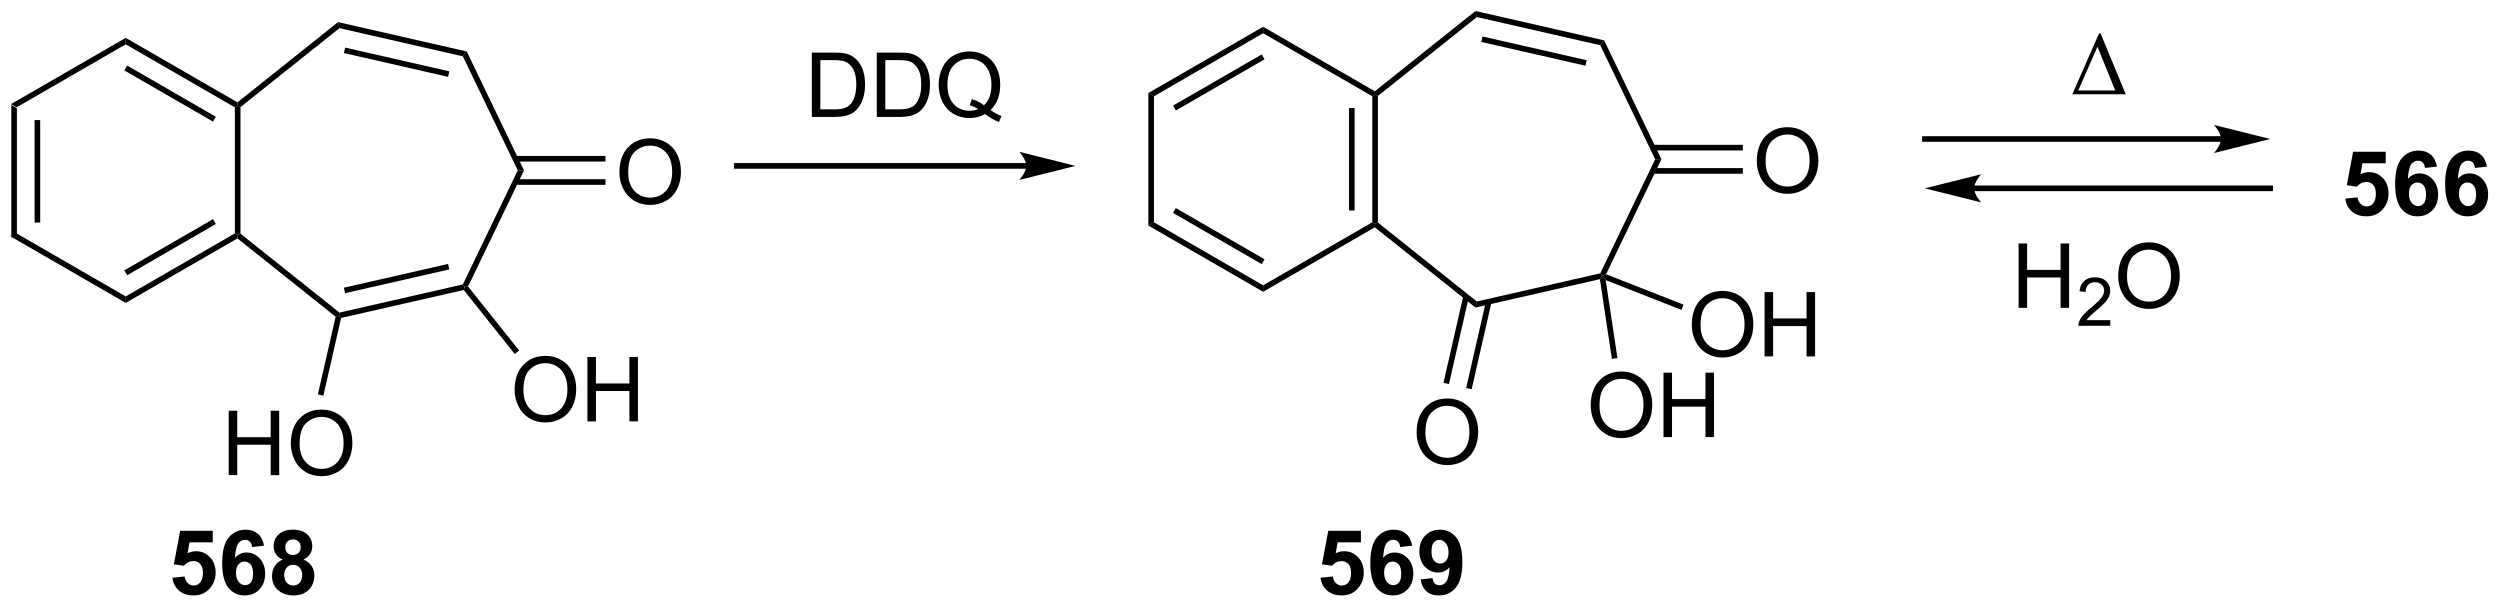 <?xml version="1.0" encoding="UTF-8"?>
<!DOCTYPE svg PUBLIC '-//W3C//DTD SVG 1.0//EN'
          'http://www.w3.org/TR/2001/REC-SVG-20010904/DTD/svg10.dtd'>
<svg stroke-dasharray="none" shape-rendering="auto" xmlns="http://www.w3.org/2000/svg" font-family="'Dialog'" text-rendering="auto" width="610" fill-opacity="1" color-interpolation="auto" color-rendering="auto" preserveAspectRatio="xMidYMid meet" font-size="12px" viewBox="0 0 610 148" fill="black" xmlns:xlink="http://www.w3.org/1999/xlink" stroke="black" image-rendering="auto" stroke-miterlimit="10" stroke-linecap="square" stroke-linejoin="miter" font-style="normal" stroke-width="1" height="148" stroke-dashoffset="0" font-weight="normal" stroke-opacity="1"
><!--Generated by the Batik Graphics2D SVG Generator--><defs id="genericDefs"
  /><g
  ><defs id="defs1"
    ><clipPath clipPathUnits="userSpaceOnUse" id="clipPath1"
      ><path d="M0.646 1.309 L229.301 1.309 L229.301 56.786 L0.646 56.786 L0.646 1.309 Z"
      /></clipPath
      ><clipPath clipPathUnits="userSpaceOnUse" id="clipPath2"
      ><path d="M81.957 211.283 L81.957 265.218 L304.255 265.218 L304.255 211.283 Z"
      /></clipPath
    ></defs
    ><g transform="scale(2.667,2.667) translate(-0.646,-1.309) matrix(1.029,0,0,1.029,-83.656,-216.017)"
    ><path d="M82.93 220.539 L83.43 220.828 L83.43 232.039 L82.93 232.328 ZM85 221.879 L85 230.989 L85.5 230.989 L85.5 221.879 Z" stroke="none" clip-path="url(#clipPath2)"
    /></g
    ><g transform="matrix(2.743,0,0,2.743,-224.804,-579.536)"
    ><path d="M82.93 232.328 L83.43 232.039 L93.139 237.645 L93.139 238.222 Z" stroke="none" clip-path="url(#clipPath2)"
    /></g
    ><g transform="matrix(2.743,0,0,2.743,-224.804,-579.536)"
    ><path d="M93.139 238.222 L93.139 237.645 L102.848 232.039 L103.098 232.184 L103.076 232.486 ZM93.264 235.76 L101.153 231.205 L100.903 230.772 L93.014 235.327 Z" stroke="none" clip-path="url(#clipPath2)"
    /></g
    ><g transform="matrix(2.743,0,0,2.743,-224.804,-579.536)"
    ><path d="M103.348 232.063 L103.098 232.184 L102.848 232.039 L102.848 220.828 L103.098 220.684 L103.348 220.804 Z" stroke="none" clip-path="url(#clipPath2)"
    /></g
    ><g transform="matrix(2.743,0,0,2.743,-224.804,-579.536)"
    ><path d="M103.076 220.382 L103.098 220.684 L102.848 220.828 L93.139 215.222 L93.139 214.645 ZM101.153 221.662 L93.264 217.107 L93.014 217.541 L100.903 222.095 Z" stroke="none" clip-path="url(#clipPath2)"
    /></g
    ><g transform="matrix(2.743,0,0,2.743,-224.804,-579.536)"
    ><path d="M93.139 214.645 L93.139 215.222 L83.43 220.828 L82.93 220.539 Z" stroke="none" clip-path="url(#clipPath2)"
    /></g
    ><g transform="matrix(2.743,0,0,2.743,-224.804,-579.536)"
    ><path d="M103.076 232.486 L103.098 232.184 L103.348 232.063 L112.151 239.083 L112.089 239.354 L111.811 239.451 Z" stroke="none" clip-path="url(#clipPath2)"
    /></g
    ><g transform="matrix(2.743,0,0,2.743,-224.804,-579.536)"
    ><path d="M112.298 239.563 L112.089 239.354 L112.151 239.083 L123.128 236.578 L123.301 236.795 L123.204 237.074 ZM112.656 237.358 L121.924 235.242 L121.813 234.755 L112.545 236.87 Z" stroke="none" clip-path="url(#clipPath2)"
    /></g
    ><g transform="matrix(2.743,0,0,2.743,-224.804,-579.536)"
    ><path d="M123.594 236.762 L123.301 236.795 L123.128 236.578 L128.013 226.434 L128.568 226.434 Z" stroke="none" clip-path="url(#clipPath2)"
    /></g
    ><g transform="matrix(2.743,0,0,2.743,-224.804,-579.536)"
    ><path d="M128.568 226.434 L128.013 226.434 L123.128 216.29 L123.474 215.856 Z" stroke="none" clip-path="url(#clipPath2)"
    /></g
    ><g transform="matrix(2.743,0,0,2.743,-224.804,-579.536)"
    ><path d="M123.474 215.856 L123.128 216.29 L112.151 213.784 L112.028 213.243 ZM121.924 217.625 L112.656 215.51 L112.545 215.997 L121.813 218.113 Z" stroke="none" clip-path="url(#clipPath2)"
    /></g
    ><g transform="matrix(2.743,0,0,2.743,-224.804,-579.536)"
    ><path d="M112.028 213.243 L112.151 213.784 L103.348 220.804 L103.098 220.684 L103.076 220.382 Z" stroke="none" clip-path="url(#clipPath2)"
    /></g
    ><g transform="matrix(2.743,0,0,2.743,-224.804,-579.536)"
    ><path d="M137.054 226.62 Q137.054 225.193 137.819 224.388 Q138.585 223.581 139.796 223.581 Q140.588 223.581 141.223 223.961 Q141.861 224.338 142.194 225.016 Q142.53 225.693 142.53 226.552 Q142.53 227.424 142.179 228.112 Q141.827 228.799 141.181 229.154 Q140.538 229.508 139.791 229.508 Q138.983 229.508 138.345 229.117 Q137.71 228.724 137.382 228.049 Q137.054 227.372 137.054 226.62 ZM137.835 226.63 Q137.835 227.667 138.39 228.263 Q138.947 228.857 139.788 228.857 Q140.642 228.857 141.194 228.255 Q141.749 227.654 141.749 226.549 Q141.749 225.849 141.512 225.328 Q141.275 224.807 140.819 224.521 Q140.366 224.232 139.798 224.232 Q138.994 224.232 138.413 224.786 Q137.835 225.338 137.835 226.63 Z" stroke="none" clip-path="url(#clipPath2)"
    /></g
    ><g transform="matrix(2.743,0,0,2.743,-224.804,-579.536)"
    ><path d="M127.792 227.719 L135.814 227.719 L135.814 227.219 L127.792 227.219 ZM127.792 225.649 L135.814 225.649 L135.814 225.149 L127.792 225.149 Z" stroke="none" clip-path="url(#clipPath2)"
    /></g
    ><g transform="matrix(2.743,0,0,2.743,-224.804,-579.536)"
    ><path d="M127.734 245.972 Q127.734 244.545 128.5 243.74 Q129.265 242.933 130.476 242.933 Q131.268 242.933 131.903 243.313 Q132.541 243.691 132.875 244.368 Q133.211 245.045 133.211 245.904 Q133.211 246.776 132.859 247.464 Q132.508 248.151 131.862 248.506 Q131.219 248.86 130.471 248.86 Q129.664 248.86 129.026 248.469 Q128.39 248.076 128.062 247.401 Q127.734 246.724 127.734 245.972 ZM128.515 245.982 Q128.515 247.019 129.07 247.615 Q129.627 248.209 130.469 248.209 Q131.323 248.209 131.875 247.607 Q132.429 247.006 132.429 245.901 Q132.429 245.201 132.192 244.68 Q131.956 244.159 131.5 243.873 Q131.047 243.584 130.479 243.584 Q129.674 243.584 129.094 244.138 Q128.515 244.691 128.515 245.982 ZM134.209 248.761 L134.209 243.034 L134.967 243.034 L134.967 245.386 L137.944 245.386 L137.944 243.034 L138.702 243.034 L138.702 248.761 L137.944 248.761 L137.944 246.06 L134.967 246.06 L134.967 248.761 L134.209 248.761 Z" stroke="none" clip-path="url(#clipPath2)"
    /></g
    ><g transform="matrix(2.743,0,0,2.743,-224.804,-579.536)"
    ><path d="M123.204 237.074 L123.301 236.795 L123.594 236.762 L128.134 242.454 L127.743 242.766 Z" stroke="none" clip-path="url(#clipPath2)"
    /></g
    ><g transform="matrix(2.743,0,0,2.743,-224.804,-579.536)"
    ><path d="M102.3 253.541 L102.3 247.814 L103.058 247.814 L103.058 250.166 L106.034 250.166 L106.034 247.814 L106.792 247.814 L106.792 253.541 L106.034 253.541 L106.034 250.84 L103.058 250.84 L103.058 253.541 L102.3 253.541 ZM107.825 250.751 Q107.825 249.324 108.59 248.52 Q109.356 247.712 110.567 247.712 Q111.359 247.712 111.994 248.093 Q112.632 248.47 112.965 249.147 Q113.301 249.824 113.301 250.684 Q113.301 251.556 112.95 252.244 Q112.598 252.931 111.952 253.285 Q111.309 253.639 110.562 253.639 Q109.754 253.639 109.116 253.249 Q108.481 252.856 108.153 252.181 Q107.825 251.504 107.825 250.751 ZM108.606 250.762 Q108.606 251.798 109.161 252.395 Q109.718 252.988 110.559 252.988 Q111.413 252.988 111.965 252.387 Q112.52 251.785 112.52 250.681 Q112.52 249.981 112.283 249.46 Q112.046 248.939 111.59 248.653 Q111.137 248.363 110.57 248.363 Q109.765 248.363 109.184 248.918 Q108.606 249.47 108.606 250.762 Z" stroke="none" clip-path="url(#clipPath2)"
    /></g
    ><g transform="matrix(2.743,0,0,2.743,-224.804,-579.536)"
    ><path d="M111.811 239.451 L112.089 239.354 L112.298 239.563 L110.722 246.469 L110.234 246.358 Z" stroke="none" clip-path="url(#clipPath2)"
    /></g
    ><g transform="matrix(2.743,0,0,2.743,-224.804,-579.536)"
    ><path d="M173.254 225.785 L147.496 225.785 L147.246 225.785 L147.246 226.285 L147.496 226.285 L173.254 226.285 L173.504 226.285 L173.504 225.785 L173.254 225.785 ZM177.629 226.035 L172.629 224.785 C172.629 224.785 173.254 225.488 173.254 226.035 C173.254 226.582 172.629 227.285 172.629 227.285 Z" stroke="none" clip-path="url(#clipPath2)"
    /></g
    ><g transform="matrix(2.743,0,0,2.743,-224.804,-579.536)"
    ><path d="M154.172 221.681 L154.172 215.955 L156.146 215.955 Q156.813 215.955 157.164 216.036 Q157.656 216.15 158.005 216.447 Q158.458 216.83 158.682 217.426 Q158.906 218.02 158.906 218.786 Q158.906 219.439 158.753 219.944 Q158.602 220.447 158.362 220.778 Q158.125 221.106 157.841 221.296 Q157.56 221.486 157.159 221.585 Q156.758 221.681 156.24 221.681 L154.172 221.681 ZM154.93 221.004 L156.154 221.004 Q156.719 221.004 157.042 220.9 Q157.365 220.793 157.555 220.603 Q157.826 220.332 157.974 219.879 Q158.125 219.424 158.125 218.775 Q158.125 217.877 157.831 217.395 Q157.537 216.911 157.115 216.746 Q156.81 216.629 156.133 216.629 L154.93 216.629 L154.93 221.004 ZM159.949 221.681 L159.949 215.955 L161.923 215.955 Q162.59 215.955 162.941 216.036 Q163.434 216.15 163.783 216.447 Q164.236 216.83 164.46 217.426 Q164.684 218.02 164.684 218.786 Q164.684 219.439 164.53 219.944 Q164.379 220.447 164.139 220.778 Q163.903 221.106 163.619 221.296 Q163.337 221.486 162.936 221.585 Q162.535 221.681 162.017 221.681 L159.949 221.681 ZM160.707 221.004 L161.931 221.004 Q162.496 221.004 162.819 220.9 Q163.142 220.793 163.332 220.603 Q163.603 220.332 163.751 219.879 Q163.903 219.424 163.903 218.775 Q163.903 217.877 163.608 217.395 Q163.314 216.911 162.892 216.746 Q162.587 216.629 161.91 216.629 L160.707 216.629 L160.707 221.004 ZM170.068 221.067 Q170.594 221.431 171.039 221.598 L170.818 222.127 Q170.201 221.905 169.586 221.424 Q168.951 221.78 168.18 221.78 Q167.404 221.78 166.771 221.405 Q166.138 221.028 165.794 220.348 Q165.453 219.668 165.453 218.817 Q165.453 217.97 165.797 217.275 Q166.141 216.58 166.776 216.218 Q167.412 215.853 168.195 215.853 Q168.99 215.853 169.625 216.231 Q170.263 216.606 170.596 217.286 Q170.93 217.963 170.93 218.814 Q170.93 219.52 170.714 220.085 Q170.5 220.65 170.068 221.067 ZM168.399 220.098 Q169.055 220.283 169.482 220.645 Q170.149 220.036 170.149 218.814 Q170.149 218.119 169.912 217.601 Q169.677 217.08 169.221 216.793 Q168.766 216.504 168.201 216.504 Q167.352 216.504 166.792 217.085 Q166.234 217.666 166.234 218.817 Q166.234 219.934 166.787 220.533 Q167.341 221.129 168.201 221.129 Q168.607 221.129 168.966 220.978 Q168.609 220.746 168.216 220.65 L168.399 220.098 Z" stroke="none" clip-path="url(#clipPath2)"
    /></g
    ><g transform="matrix(2.743,0,0,2.743,-224.804,-579.536)"
    ><path d="M97.286 262.67 L98.379 262.558 Q98.426 262.928 98.656 263.147 Q98.887 263.363 99.187 263.363 Q99.531 263.363 99.767 263.084 Q100.007 262.803 100.007 262.241 Q100.007 261.715 99.77 261.452 Q99.536 261.186 99.156 261.186 Q98.684 261.186 98.309 261.605 L97.419 261.475 L97.981 258.496 L100.882 258.496 L100.882 259.522 L98.812 259.522 L98.64 260.496 Q99.007 260.311 99.39 260.311 Q100.122 260.311 100.629 260.842 Q101.137 261.374 101.137 262.223 Q101.137 262.928 100.726 263.483 Q100.169 264.243 99.176 264.243 Q98.382 264.243 97.882 263.816 Q97.382 263.389 97.286 262.67 ZM105.438 259.819 L104.376 259.936 Q104.337 259.608 104.172 259.452 Q104.008 259.295 103.745 259.295 Q103.399 259.295 103.157 259.608 Q102.917 259.92 102.855 260.91 Q103.266 260.426 103.876 260.426 Q104.563 260.426 105.053 260.949 Q105.542 261.473 105.542 262.301 Q105.542 263.178 105.027 263.712 Q104.511 264.243 103.704 264.243 Q102.837 264.243 102.277 263.569 Q101.719 262.894 101.719 261.358 Q101.719 259.785 102.3 259.09 Q102.883 258.394 103.813 258.394 Q104.464 258.394 104.891 258.759 Q105.321 259.124 105.438 259.819 ZM102.948 262.215 Q102.948 262.749 103.193 263.04 Q103.441 263.332 103.758 263.332 Q104.063 263.332 104.266 263.095 Q104.469 262.855 104.469 262.311 Q104.469 261.754 104.251 261.493 Q104.032 261.233 103.704 261.233 Q103.386 261.233 103.167 261.483 Q102.948 261.73 102.948 262.215 ZM107.109 261.053 Q106.684 260.874 106.489 260.561 Q106.296 260.246 106.296 259.871 Q106.296 259.23 106.744 258.814 Q107.192 258.394 108.015 258.394 Q108.833 258.394 109.283 258.814 Q109.734 259.23 109.734 259.871 Q109.734 260.269 109.525 260.579 Q109.32 260.889 108.945 261.053 Q109.421 261.246 109.669 261.613 Q109.919 261.98 109.919 262.459 Q109.919 263.254 109.411 263.751 Q108.906 264.246 108.067 264.246 Q107.286 264.246 106.765 263.834 Q106.153 263.35 106.153 262.506 Q106.153 262.043 106.382 261.655 Q106.614 261.264 107.109 261.053 ZM107.335 259.949 Q107.335 260.277 107.52 260.462 Q107.708 260.644 108.015 260.644 Q108.327 260.644 108.515 260.459 Q108.702 260.272 108.702 259.944 Q108.702 259.637 108.517 259.452 Q108.333 259.264 108.028 259.264 Q107.71 259.264 107.523 259.452 Q107.335 259.639 107.335 259.949 ZM107.234 262.402 Q107.234 262.855 107.466 263.111 Q107.7 263.363 108.046 263.363 Q108.387 263.363 108.609 263.118 Q108.833 262.874 108.833 262.413 Q108.833 262.012 108.606 261.767 Q108.379 261.522 108.031 261.522 Q107.629 261.522 107.432 261.801 Q107.234 262.077 107.234 262.402 Z" stroke="none" clip-path="url(#clipPath2)"
    /></g
    ><g transform="matrix(2.743,0,0,2.743,-224.804,-579.536)"
    ><path d="M204.025 219.841 L204.275 219.696 L204.525 219.817 L204.525 231.076 L204.275 231.196 L204.025 231.052 ZM201.955 220.891 L201.955 230.001 L202.455 230.001 L202.455 220.891 Z" stroke="none" clip-path="url(#clipPath2)"
    /></g
    ><g transform="matrix(2.743,0,0,2.743,-224.804,-579.536)"
    ><path d="M204.252 231.498 L204.275 231.196 L204.525 231.076 L213.328 238.096 L213.204 238.637 Z" stroke="none" clip-path="url(#clipPath2)"
    /></g
    ><g transform="matrix(2.743,0,0,2.743,-224.804,-579.536)"
    ><path d="M213.204 238.637 L213.328 238.096 L224.305 235.59 L224.478 235.807 L224.271 236.111 Z" stroke="none" clip-path="url(#clipPath2)"
    /></g
    ><g transform="matrix(2.743,0,0,2.743,-224.804,-579.536)"
    ><path d="M224.82 235.673 L224.478 235.807 L224.305 235.59 L229.19 225.446 L229.745 225.446 Z" stroke="none" clip-path="url(#clipPath2)"
    /></g
    ><g transform="matrix(2.743,0,0,2.743,-224.804,-579.536)"
    ><path d="M229.745 225.446 L229.19 225.446 L224.305 215.302 L224.651 214.868 Z" stroke="none" clip-path="url(#clipPath2)"
    /></g
    ><g transform="matrix(2.743,0,0,2.743,-224.804,-579.536)"
    ><path d="M224.651 214.868 L224.305 215.302 L213.328 212.797 L213.204 212.256 ZM223.101 216.638 L213.833 214.522 L213.722 215.01 L222.989 217.125 Z" stroke="none" clip-path="url(#clipPath2)"
    /></g
    ><g transform="matrix(2.743,0,0,2.743,-224.804,-579.536)"
    ><path d="M213.204 212.256 L213.328 212.797 L204.525 219.817 L204.275 219.696 L204.252 219.394 Z" stroke="none" clip-path="url(#clipPath2)"
    /></g
    ><g transform="matrix(2.743,0,0,2.743,-224.804,-579.536)"
    ><path d="M204.252 219.394 L204.275 219.696 L204.025 219.841 L194.316 214.235 L194.316 213.658 Z" stroke="none" clip-path="url(#clipPath2)"
    /></g
    ><g transform="matrix(2.743,0,0,2.743,-224.804,-579.536)"
    ><path d="M194.316 213.658 L194.316 214.235 L184.606 219.841 L184.106 219.552 ZM194.191 216.12 L186.301 220.675 L186.551 221.108 L194.441 216.553 Z" stroke="none" clip-path="url(#clipPath2)"
    /></g
    ><g transform="matrix(2.743,0,0,2.743,-224.804,-579.536)"
    ><path d="M184.106 219.552 L184.606 219.841 L184.606 231.052 L184.106 231.341 Z" stroke="none" clip-path="url(#clipPath2)"
    /></g
    ><g transform="matrix(2.743,0,0,2.743,-224.804,-579.536)"
    ><path d="M184.106 231.341 L184.606 231.052 L194.316 236.658 L194.316 237.235 ZM186.301 230.218 L194.191 234.773 L194.441 234.339 L186.551 229.785 Z" stroke="none" clip-path="url(#clipPath2)"
    /></g
    ><g transform="matrix(2.743,0,0,2.743,-224.804,-579.536)"
    ><path d="M194.316 237.235 L194.316 236.658 L204.025 231.052 L204.275 231.196 L204.252 231.498 Z" stroke="none" clip-path="url(#clipPath2)"
    /></g
    ><g transform="matrix(2.743,0,0,2.743,-224.804,-579.536)"
    ><path d="M207.97 249.764 Q207.97 248.337 208.736 247.532 Q209.501 246.725 210.712 246.725 Q211.504 246.725 212.139 247.105 Q212.777 247.483 213.111 248.16 Q213.447 248.837 213.447 249.696 Q213.447 250.569 213.095 251.256 Q212.744 251.944 212.098 252.298 Q211.454 252.652 210.707 252.652 Q209.9 252.652 209.262 252.261 Q208.626 251.868 208.298 251.194 Q207.97 250.517 207.97 249.764 ZM208.751 249.774 Q208.751 250.811 209.306 251.407 Q209.863 252.001 210.704 252.001 Q211.559 252.001 212.111 251.399 Q212.665 250.798 212.665 249.694 Q212.665 248.993 212.428 248.472 Q212.191 247.952 211.736 247.665 Q211.282 247.376 210.715 247.376 Q209.91 247.376 209.329 247.931 Q208.751 248.483 208.751 249.774 Z" stroke="none" clip-path="url(#clipPath2)"
    /></g
    ><g transform="matrix(2.743,0,0,2.743,-224.804,-579.536)"
    ><path d="M212.124 237.595 L210.358 245.331 L210.846 245.443 L212.612 237.706 ZM214.142 238.055 L212.376 245.792 L212.864 245.903 L214.63 238.166 Z" stroke="none" clip-path="url(#clipPath2)"
    /></g
    ><g transform="matrix(2.743,0,0,2.743,-224.804,-579.536)"
    ><path d="M199.417 262.67 L200.511 262.558 Q200.558 262.928 200.787 263.147 Q201.018 263.363 201.318 263.363 Q201.662 263.363 201.899 263.084 Q202.138 262.803 202.138 262.241 Q202.138 261.715 201.901 261.452 Q201.667 261.186 201.287 261.186 Q200.815 261.186 200.44 261.605 L199.55 261.475 L200.112 258.496 L203.013 258.496 L203.013 259.522 L200.943 259.522 L200.771 260.496 Q201.138 260.311 201.521 260.311 Q202.253 260.311 202.761 260.842 Q203.268 261.374 203.268 262.223 Q203.268 262.928 202.857 263.483 Q202.3 264.243 201.308 264.243 Q200.513 264.243 200.013 263.816 Q199.513 263.389 199.417 262.67 ZM207.569 259.819 L206.507 259.936 Q206.468 259.608 206.304 259.452 Q206.139 259.295 205.876 259.295 Q205.53 259.295 205.288 259.608 Q205.048 259.92 204.986 260.91 Q205.397 260.426 206.007 260.426 Q206.694 260.426 207.184 260.949 Q207.673 261.473 207.673 262.301 Q207.673 263.178 207.158 263.712 Q206.642 264.243 205.835 264.243 Q204.968 264.243 204.408 263.569 Q203.851 262.894 203.851 261.358 Q203.851 259.785 204.431 259.09 Q205.014 258.394 205.944 258.394 Q206.595 258.394 207.022 258.759 Q207.452 259.124 207.569 259.819 ZM205.08 262.215 Q205.08 262.749 205.324 263.04 Q205.572 263.332 205.889 263.332 Q206.194 263.332 206.397 263.095 Q206.601 262.855 206.601 262.311 Q206.601 261.754 206.382 261.493 Q206.163 261.233 205.835 261.233 Q205.517 261.233 205.298 261.483 Q205.08 261.73 205.08 262.215 ZM208.323 262.819 L209.386 262.702 Q209.425 263.027 209.589 263.183 Q209.753 263.34 210.021 263.34 Q210.362 263.34 210.599 263.027 Q210.839 262.715 210.904 261.73 Q210.49 262.209 209.87 262.209 Q209.193 262.209 208.703 261.689 Q208.214 261.168 208.214 260.332 Q208.214 259.459 208.729 258.928 Q209.248 258.394 210.05 258.394 Q210.919 258.394 211.477 259.069 Q212.037 259.741 212.037 261.285 Q212.037 262.855 211.453 263.551 Q210.873 264.246 209.94 264.246 Q209.268 264.246 208.854 263.889 Q208.44 263.53 208.323 262.819 ZM210.808 260.42 Q210.808 259.889 210.563 259.598 Q210.318 259.303 209.998 259.303 Q209.693 259.303 209.492 259.545 Q209.292 259.785 209.292 260.332 Q209.292 260.887 209.511 261.147 Q209.729 261.405 210.058 261.405 Q210.373 261.405 210.589 261.155 Q210.808 260.905 210.808 260.42 Z" stroke="none" clip-path="url(#clipPath2)"
    /></g
    ><g transform="matrix(2.743,0,0,2.743,-224.804,-579.536)"
    ><path d="M238.23 225.632 Q238.23 224.205 238.996 223.4 Q239.762 222.593 240.972 222.593 Q241.764 222.593 242.4 222.973 Q243.038 223.351 243.371 224.028 Q243.707 224.705 243.707 225.565 Q243.707 226.437 243.355 227.124 Q243.004 227.812 242.358 228.166 Q241.715 228.52 240.967 228.52 Q240.16 228.52 239.522 228.13 Q238.887 227.736 238.558 227.062 Q238.23 226.385 238.23 225.632 ZM239.012 225.643 Q239.012 226.679 239.566 227.275 Q240.124 227.869 240.965 227.869 Q241.819 227.869 242.371 227.268 Q242.926 226.666 242.926 225.562 Q242.926 224.861 242.689 224.341 Q242.452 223.82 241.996 223.533 Q241.543 223.244 240.975 223.244 Q240.17 223.244 239.59 223.799 Q239.012 224.351 239.012 225.643 Z" stroke="none" clip-path="url(#clipPath2)"
    /></g
    ><g transform="matrix(2.743,0,0,2.743,-224.804,-579.536)"
    ><path d="M228.969 226.731 L236.99 226.731 L236.99 226.231 L228.969 226.231 ZM228.969 224.661 L236.99 224.661 L236.99 224.161 L228.969 224.161 Z" stroke="none" clip-path="url(#clipPath2)"
    /></g
    ><g transform="matrix(2.743,0,0,2.743,-224.804,-579.536)"
    ><path d="M223.455 247.365 Q223.455 245.938 224.22 245.133 Q224.986 244.326 226.197 244.326 Q226.989 244.326 227.624 244.706 Q228.262 245.084 228.595 245.761 Q228.931 246.438 228.931 247.297 Q228.931 248.17 228.58 248.857 Q228.228 249.545 227.582 249.899 Q226.939 250.253 226.192 250.253 Q225.384 250.253 224.746 249.862 Q224.111 249.469 223.783 248.795 Q223.455 248.118 223.455 247.365 ZM224.236 247.375 Q224.236 248.412 224.791 249.008 Q225.348 249.602 226.189 249.602 Q227.043 249.602 227.595 249 Q228.15 248.399 228.15 247.295 Q228.15 246.594 227.913 246.073 Q227.676 245.552 227.22 245.266 Q226.767 244.977 226.2 244.977 Q225.395 244.977 224.814 245.532 Q224.236 246.084 224.236 247.375 ZM229.93 250.154 L229.93 244.427 L230.688 244.427 L230.688 246.779 L233.664 246.779 L233.664 244.427 L234.422 244.427 L234.422 250.154 L233.664 250.154 L233.664 247.453 L230.688 247.453 L230.688 250.154 L229.93 250.154 Z" stroke="none" clip-path="url(#clipPath2)"
    /></g
    ><g transform="matrix(2.743,0,0,2.743,-224.804,-579.536)"
    ><path d="M232.446 240.195 Q232.446 238.768 233.211 237.963 Q233.977 237.156 235.188 237.156 Q235.98 237.156 236.615 237.536 Q237.253 237.913 237.586 238.591 Q237.922 239.268 237.922 240.127 Q237.922 240.999 237.571 241.687 Q237.219 242.374 236.573 242.729 Q235.93 243.083 235.183 243.083 Q234.375 243.083 233.737 242.692 Q233.102 242.299 232.774 241.624 Q232.446 240.947 232.446 240.195 ZM233.227 240.205 Q233.227 241.242 233.782 241.838 Q234.339 242.432 235.18 242.432 Q236.034 242.432 236.586 241.83 Q237.141 241.229 237.141 240.124 Q237.141 239.424 236.904 238.903 Q236.667 238.382 236.211 238.096 Q235.758 237.807 235.19 237.807 Q234.386 237.807 233.805 238.361 Q233.227 238.913 233.227 240.205 ZM238.921 242.984 L238.921 237.257 L239.679 237.257 L239.679 239.609 L242.655 239.609 L242.655 237.257 L243.413 237.257 L243.413 242.984 L242.655 242.984 L242.655 240.283 L239.679 240.283 L239.679 242.984 L238.921 242.984 Z" stroke="none" clip-path="url(#clipPath2)"
    /></g
    ><g transform="matrix(2.743,0,0,2.743,-224.804,-579.536)"
    ><path d="M224.271 236.111 L224.478 235.807 L224.789 236.198 L225.834 243.131 L225.34 243.206 Z" stroke="none" clip-path="url(#clipPath2)"
    /></g
    ><g transform="matrix(2.743,0,0,2.743,-224.804,-579.536)"
    ><path d="M231.708 238.376 L231.525 238.842 L224.789 236.198 L224.478 235.807 L224.82 235.673 Z" stroke="none" clip-path="url(#clipPath2)"
    /></g
    ><g transform="matrix(2.743,0,0,2.743,-224.804,-579.536)"
    ><path d="M279.525 223.391 L253.181 223.391 L252.931 223.391 L252.931 223.891 L253.181 223.891 L279.525 223.891 L279.775 223.891 L279.775 223.391 L279.525 223.391 ZM283.9 223.641 L278.9 222.391 C278.9 222.391 279.525 223.094 279.525 223.641 C279.525 224.188 278.9 224.891 278.9 224.891 Z" stroke="none" clip-path="url(#clipPath2)"
    /></g
    ><g transform="matrix(2.743,0,0,2.743,-224.804,-579.536)"
    ><path d="M257.556 228.28 L283.9 228.28 L284.15 228.28 L284.15 227.78 L283.9 227.78 L257.556 227.78 L257.306 227.78 L257.306 228.28 L257.556 228.28 ZM253.181 228.03 L258.181 229.28 C258.181 229.28 257.556 228.576 257.556 228.03 C257.556 227.483 258.181 226.78 258.181 226.78 Z" stroke="none" clip-path="url(#clipPath2)"
    /></g
    ><g transform="matrix(2.743,0,0,2.743,-224.804,-579.536)"
    ><path d="M261.517 238.661 L261.517 232.935 L262.275 232.935 L262.275 235.286 L265.252 235.286 L265.252 232.935 L266.009 232.935 L266.009 238.661 L265.252 238.661 L265.252 235.961 L262.275 235.961 L262.275 238.661 L261.517 238.661 Z" stroke="none" clip-path="url(#clipPath2)"
    /></g
    ><g transform="matrix(2.743,0,0,2.743,-224.804,-579.536)"
    ><path d="M269.675 239.754 L269.675 240.261 L266.835 240.261 Q266.83 240.07 266.898 239.894 Q267.005 239.605 267.244 239.324 Q267.484 239.043 267.935 238.673 Q268.634 238.099 268.88 237.763 Q269.127 237.427 269.127 237.129 Q269.127 236.816 268.902 236.601 Q268.679 236.384 268.318 236.384 Q267.937 236.384 267.709 236.613 Q267.48 236.841 267.478 237.246 L266.935 237.191 Q266.992 236.584 267.355 236.267 Q267.718 235.949 268.33 235.949 Q268.949 235.949 269.308 236.293 Q269.669 236.634 269.669 237.14 Q269.669 237.398 269.564 237.648 Q269.459 237.896 269.212 238.172 Q268.968 238.447 268.4 238.927 Q267.925 239.326 267.791 239.468 Q267.656 239.611 267.568 239.754 L269.675 239.754 Z" stroke="none" clip-path="url(#clipPath2)"
    /></g
    ><g transform="matrix(2.743,0,0,2.743,-224.804,-579.536)"
    ><path d="M270.379 235.872 Q270.379 234.445 271.144 233.641 Q271.91 232.833 273.121 232.833 Q273.913 232.833 274.548 233.213 Q275.186 233.591 275.519 234.268 Q275.855 234.945 275.855 235.804 Q275.855 236.677 275.504 237.364 Q275.152 238.052 274.506 238.406 Q273.863 238.76 273.116 238.76 Q272.308 238.76 271.67 238.37 Q271.035 237.976 270.707 237.302 Q270.379 236.625 270.379 235.872 ZM271.16 235.883 Q271.16 236.919 271.715 237.516 Q272.272 238.109 273.113 238.109 Q273.967 238.109 274.519 237.508 Q275.074 236.906 275.074 235.802 Q275.074 235.101 274.837 234.581 Q274.6 234.06 274.144 233.773 Q273.691 233.484 273.123 233.484 Q272.319 233.484 271.738 234.039 Q271.16 234.591 271.16 235.883 Z" stroke="none" clip-path="url(#clipPath2)"
    /></g
    ><g transform="matrix(2.743,0,0,2.743,-224.804,-579.536)"
    ><path d="M266.299 219.661 L268.674 214.241 L268.806 214.241 L271.049 219.661 L266.299 219.661 ZM270.116 219.327 L268.533 215.437 L266.822 219.327 L270.116 219.327 Z" stroke="none" clip-path="url(#clipPath2)"
    /></g
    ><g transform="matrix(2.743,0,0,2.743,-224.804,-579.536)"
    ><path d="M290.577 228.949 L291.671 228.837 Q291.717 229.207 291.947 229.426 Q292.178 229.642 292.478 229.642 Q292.822 229.642 293.059 229.363 Q293.298 229.082 293.298 228.52 Q293.298 227.994 293.061 227.731 Q292.827 227.465 292.447 227.465 Q291.975 227.465 291.6 227.884 L290.71 227.754 L291.272 224.775 L294.173 224.775 L294.173 225.801 L292.103 225.801 L291.931 226.775 Q292.298 226.59 292.681 226.59 Q293.413 226.59 293.921 227.121 Q294.428 227.652 294.428 228.501 Q294.428 229.207 294.017 229.762 Q293.46 230.522 292.467 230.522 Q291.673 230.522 291.173 230.095 Q290.673 229.668 290.577 228.949 ZM298.729 226.098 L297.667 226.215 Q297.628 225.887 297.464 225.731 Q297.3 225.574 297.036 225.574 Q296.69 225.574 296.448 225.887 Q296.208 226.199 296.146 227.189 Q296.557 226.704 297.167 226.704 Q297.854 226.704 298.344 227.228 Q298.833 227.751 298.833 228.579 Q298.833 229.457 298.318 229.991 Q297.802 230.522 296.995 230.522 Q296.128 230.522 295.568 229.848 Q295.01 229.173 295.01 227.637 Q295.01 226.064 295.591 225.369 Q296.175 224.673 297.104 224.673 Q297.755 224.673 298.182 225.038 Q298.612 225.402 298.729 226.098 ZM296.24 228.494 Q296.24 229.027 296.484 229.319 Q296.732 229.611 297.05 229.611 Q297.354 229.611 297.557 229.374 Q297.76 229.134 297.76 228.59 Q297.76 228.033 297.542 227.772 Q297.323 227.512 296.995 227.512 Q296.677 227.512 296.458 227.762 Q296.24 228.009 296.24 228.494 ZM303.178 226.098 L302.116 226.215 Q302.077 225.887 301.913 225.731 Q301.749 225.574 301.486 225.574 Q301.139 225.574 300.897 225.887 Q300.658 226.199 300.595 227.189 Q301.007 226.704 301.616 226.704 Q302.303 226.704 302.793 227.228 Q303.283 227.751 303.283 228.579 Q303.283 229.457 302.767 229.991 Q302.251 230.522 301.444 230.522 Q300.577 230.522 300.017 229.848 Q299.46 229.173 299.46 227.637 Q299.46 226.064 300.04 225.369 Q300.624 224.673 301.553 224.673 Q302.204 224.673 302.632 225.038 Q303.061 225.402 303.178 226.098 ZM300.689 228.494 Q300.689 229.027 300.934 229.319 Q301.181 229.611 301.499 229.611 Q301.803 229.611 302.007 229.374 Q302.21 229.134 302.21 228.59 Q302.21 228.033 301.991 227.772 Q301.772 227.512 301.444 227.512 Q301.126 227.512 300.908 227.762 Q300.689 228.009 300.689 228.494 Z" stroke="none" clip-path="url(#clipPath2)"
    /></g
  ></g
></svg
>
